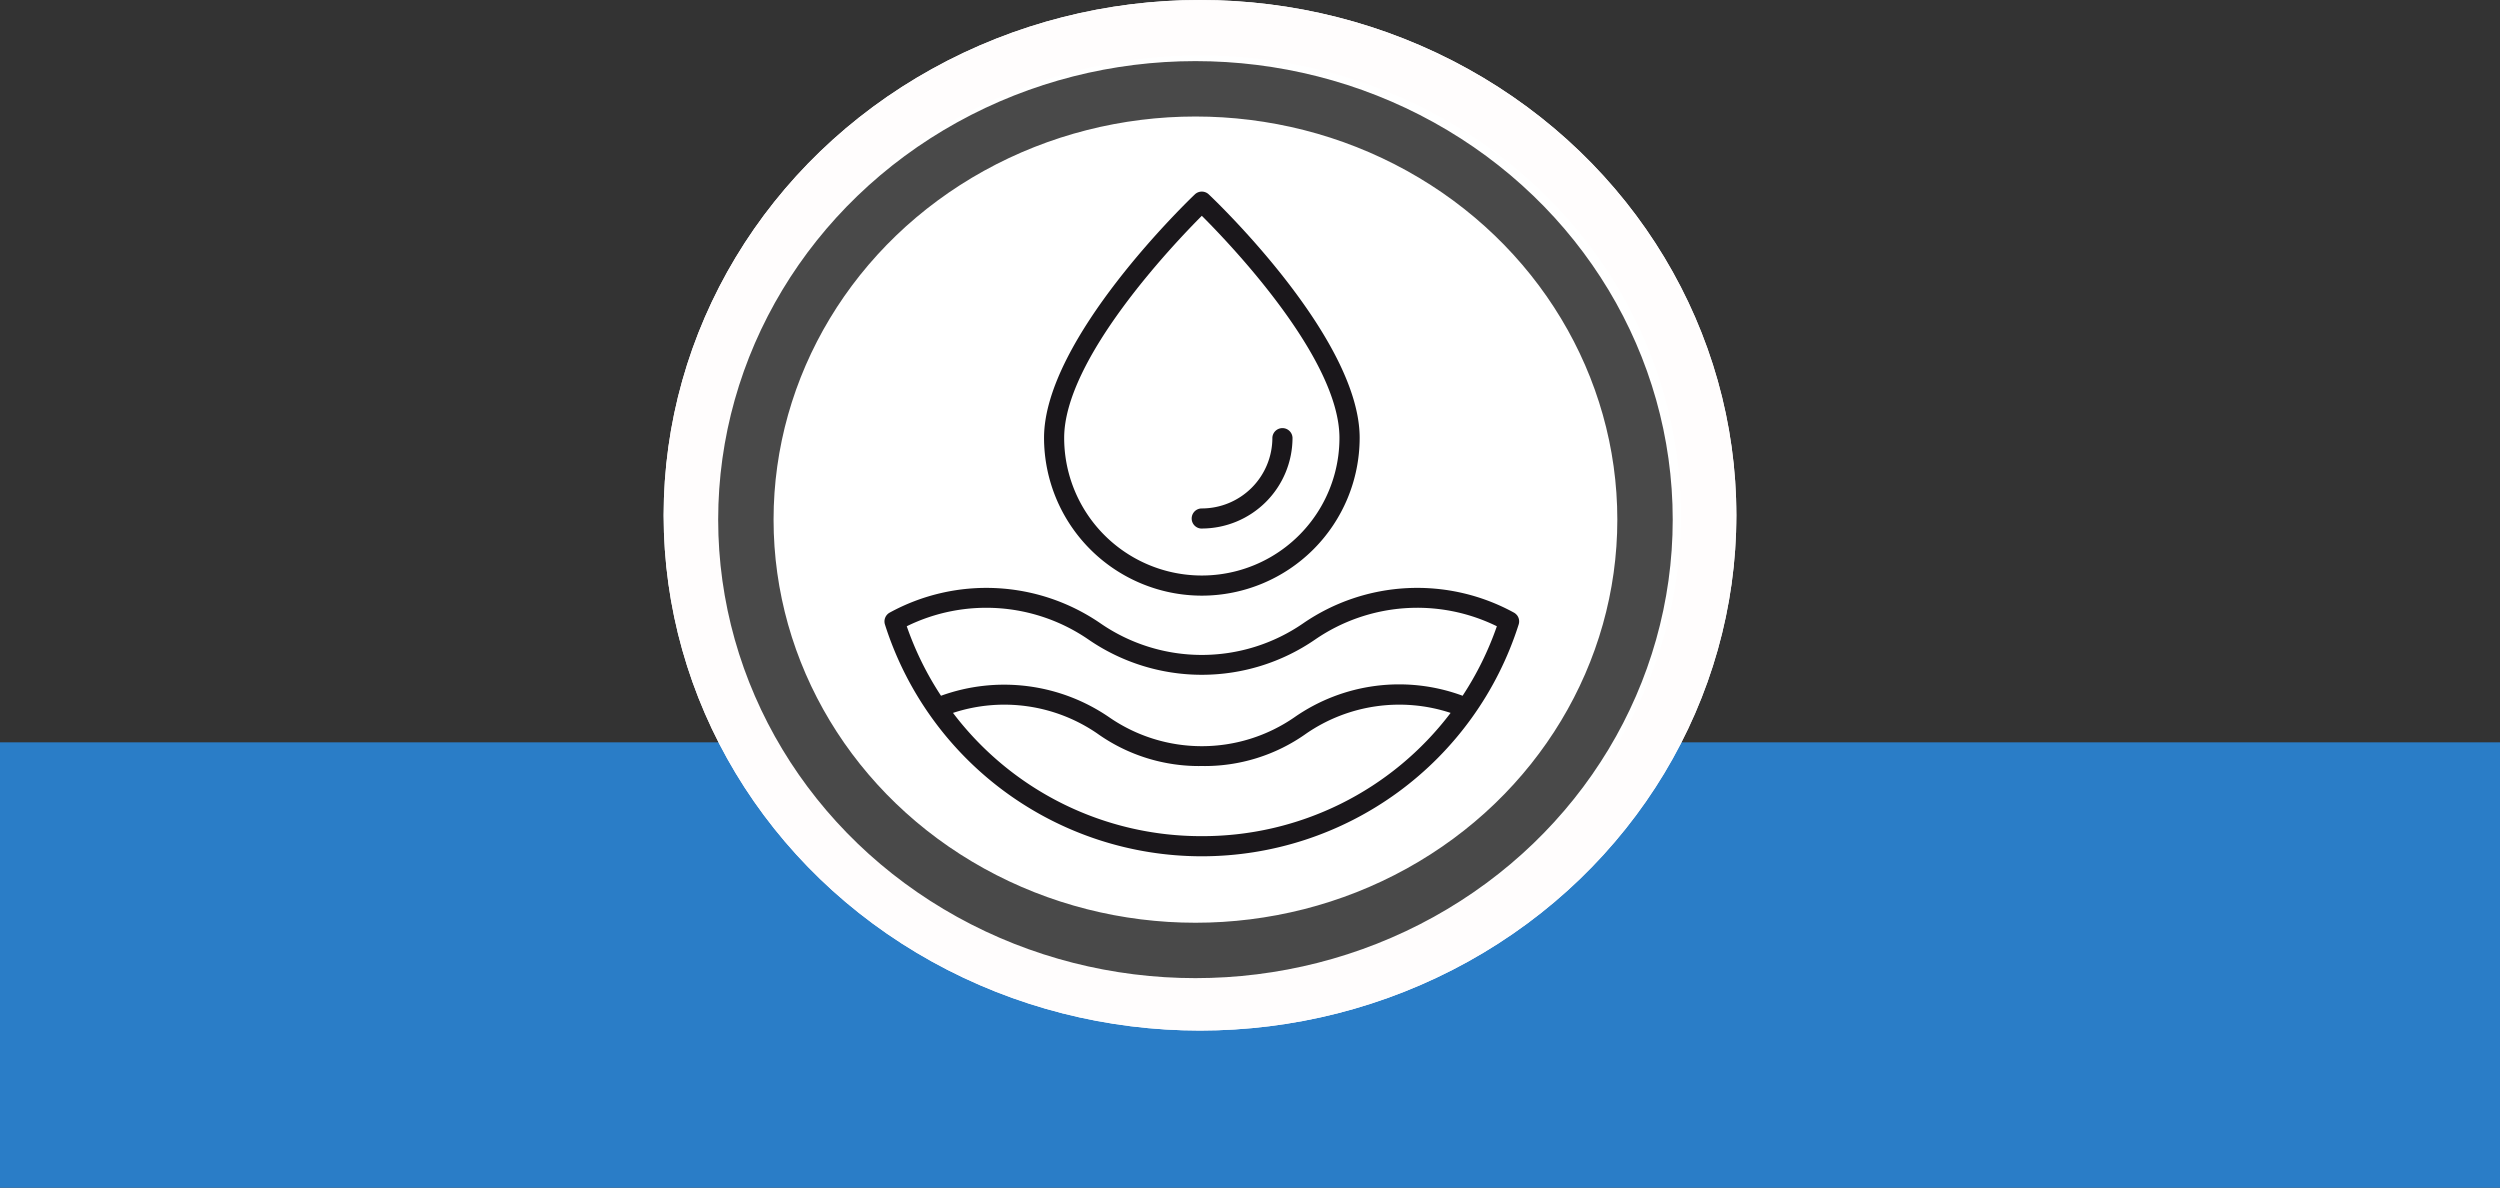 <svg xmlns="http://www.w3.org/2000/svg" xmlns:xlink="http://www.w3.org/1999/xlink" width="180.537" height="85.774" viewBox="0 0 180.537 85.774"><rect x="0" y="0" width="180.537" height="85.774" fill="#333333" stroke="none"/><defs><clipPath id="a"><rect width="45.832" height="47.999" transform="translate(0 0)" fill="none"/></clipPath></defs><g transform="translate(-765.036 -1025.741)"><rect width="180.537" height="32.165" transform="translate(765.036 1079.349)" fill="#2a7dc7"/><g transform="translate(812.961 1025.741)" fill="#fff" stroke="#fffdfd" stroke-width="4"><ellipse cx="38.733" cy="37.211" rx="38.733" ry="37.211" stroke="none"/><ellipse cx="38.733" cy="37.211" rx="36.733" ry="35.211" fill="none"/></g><g transform="translate(816.899 1030.155)" fill="#fff" stroke="#494949" stroke-width="4"><ellipse cx="34.466" cy="33.111" rx="34.466" ry="33.111" stroke="none"/><ellipse cx="34.466" cy="33.111" rx="32.466" ry="31.111" fill="none"/></g><g transform="translate(828.908 1039.577)"><g clip-path="url(#a)"><path d="M45.654,30.565a.752.752,0,0,0-.185-.154,14.535,14.535,0,0,0-15.233.767,12.882,12.882,0,0,1-14.639,0A14.537,14.537,0,0,0,.363,30.412a.728.728,0,0,0-.329.849,24.009,24.009,0,0,0,45.764,0,.727.727,0,0,0-.144-.7M22.916,46.546a22.466,22.466,0,0,1-17.968-8.9,11.855,11.855,0,0,1,10.41,1.481,12.648,12.648,0,0,0,7.558,2.355,12.641,12.641,0,0,0,7.558-2.355,11.852,11.852,0,0,1,10.41-1.481,22.466,22.466,0,0,1-17.968,8.9M41.75,36.408A13.209,13.209,0,0,0,29.6,37.966a11.758,11.758,0,0,1-13.365,0A13.4,13.4,0,0,0,4.083,36.408a22.586,22.586,0,0,1-2.474-5.019,13.024,13.024,0,0,1,13.112.951,14.426,14.426,0,0,0,16.39,0,13.024,13.024,0,0,1,13.113-.951,22.651,22.651,0,0,1-2.474,5.019" fill="#1a171b"/><path d="M22.916,29.179a11.409,11.409,0,0,0,11.4-11.394c0-7.2-10.45-17.166-10.9-17.586a.729.729,0,0,0-1,0c-.444.423-10.893,10.442-10.893,17.585A11.408,11.408,0,0,0,22.916,29.179m0-27.432C25,3.826,32.856,12.05,32.856,17.785a9.939,9.939,0,1,1-19.879,0c0-5.687,7.859-13.95,9.941-16.038" fill="#1a171b"/><path d="M22.916,24.331a6.559,6.559,0,0,0,6.551-6.55.728.728,0,0,0-1.455,0,5.1,5.1,0,0,1-5.1,5.1.727.727,0,1,0,0,1.454" fill="#1a171b"/></g></g></g></svg>